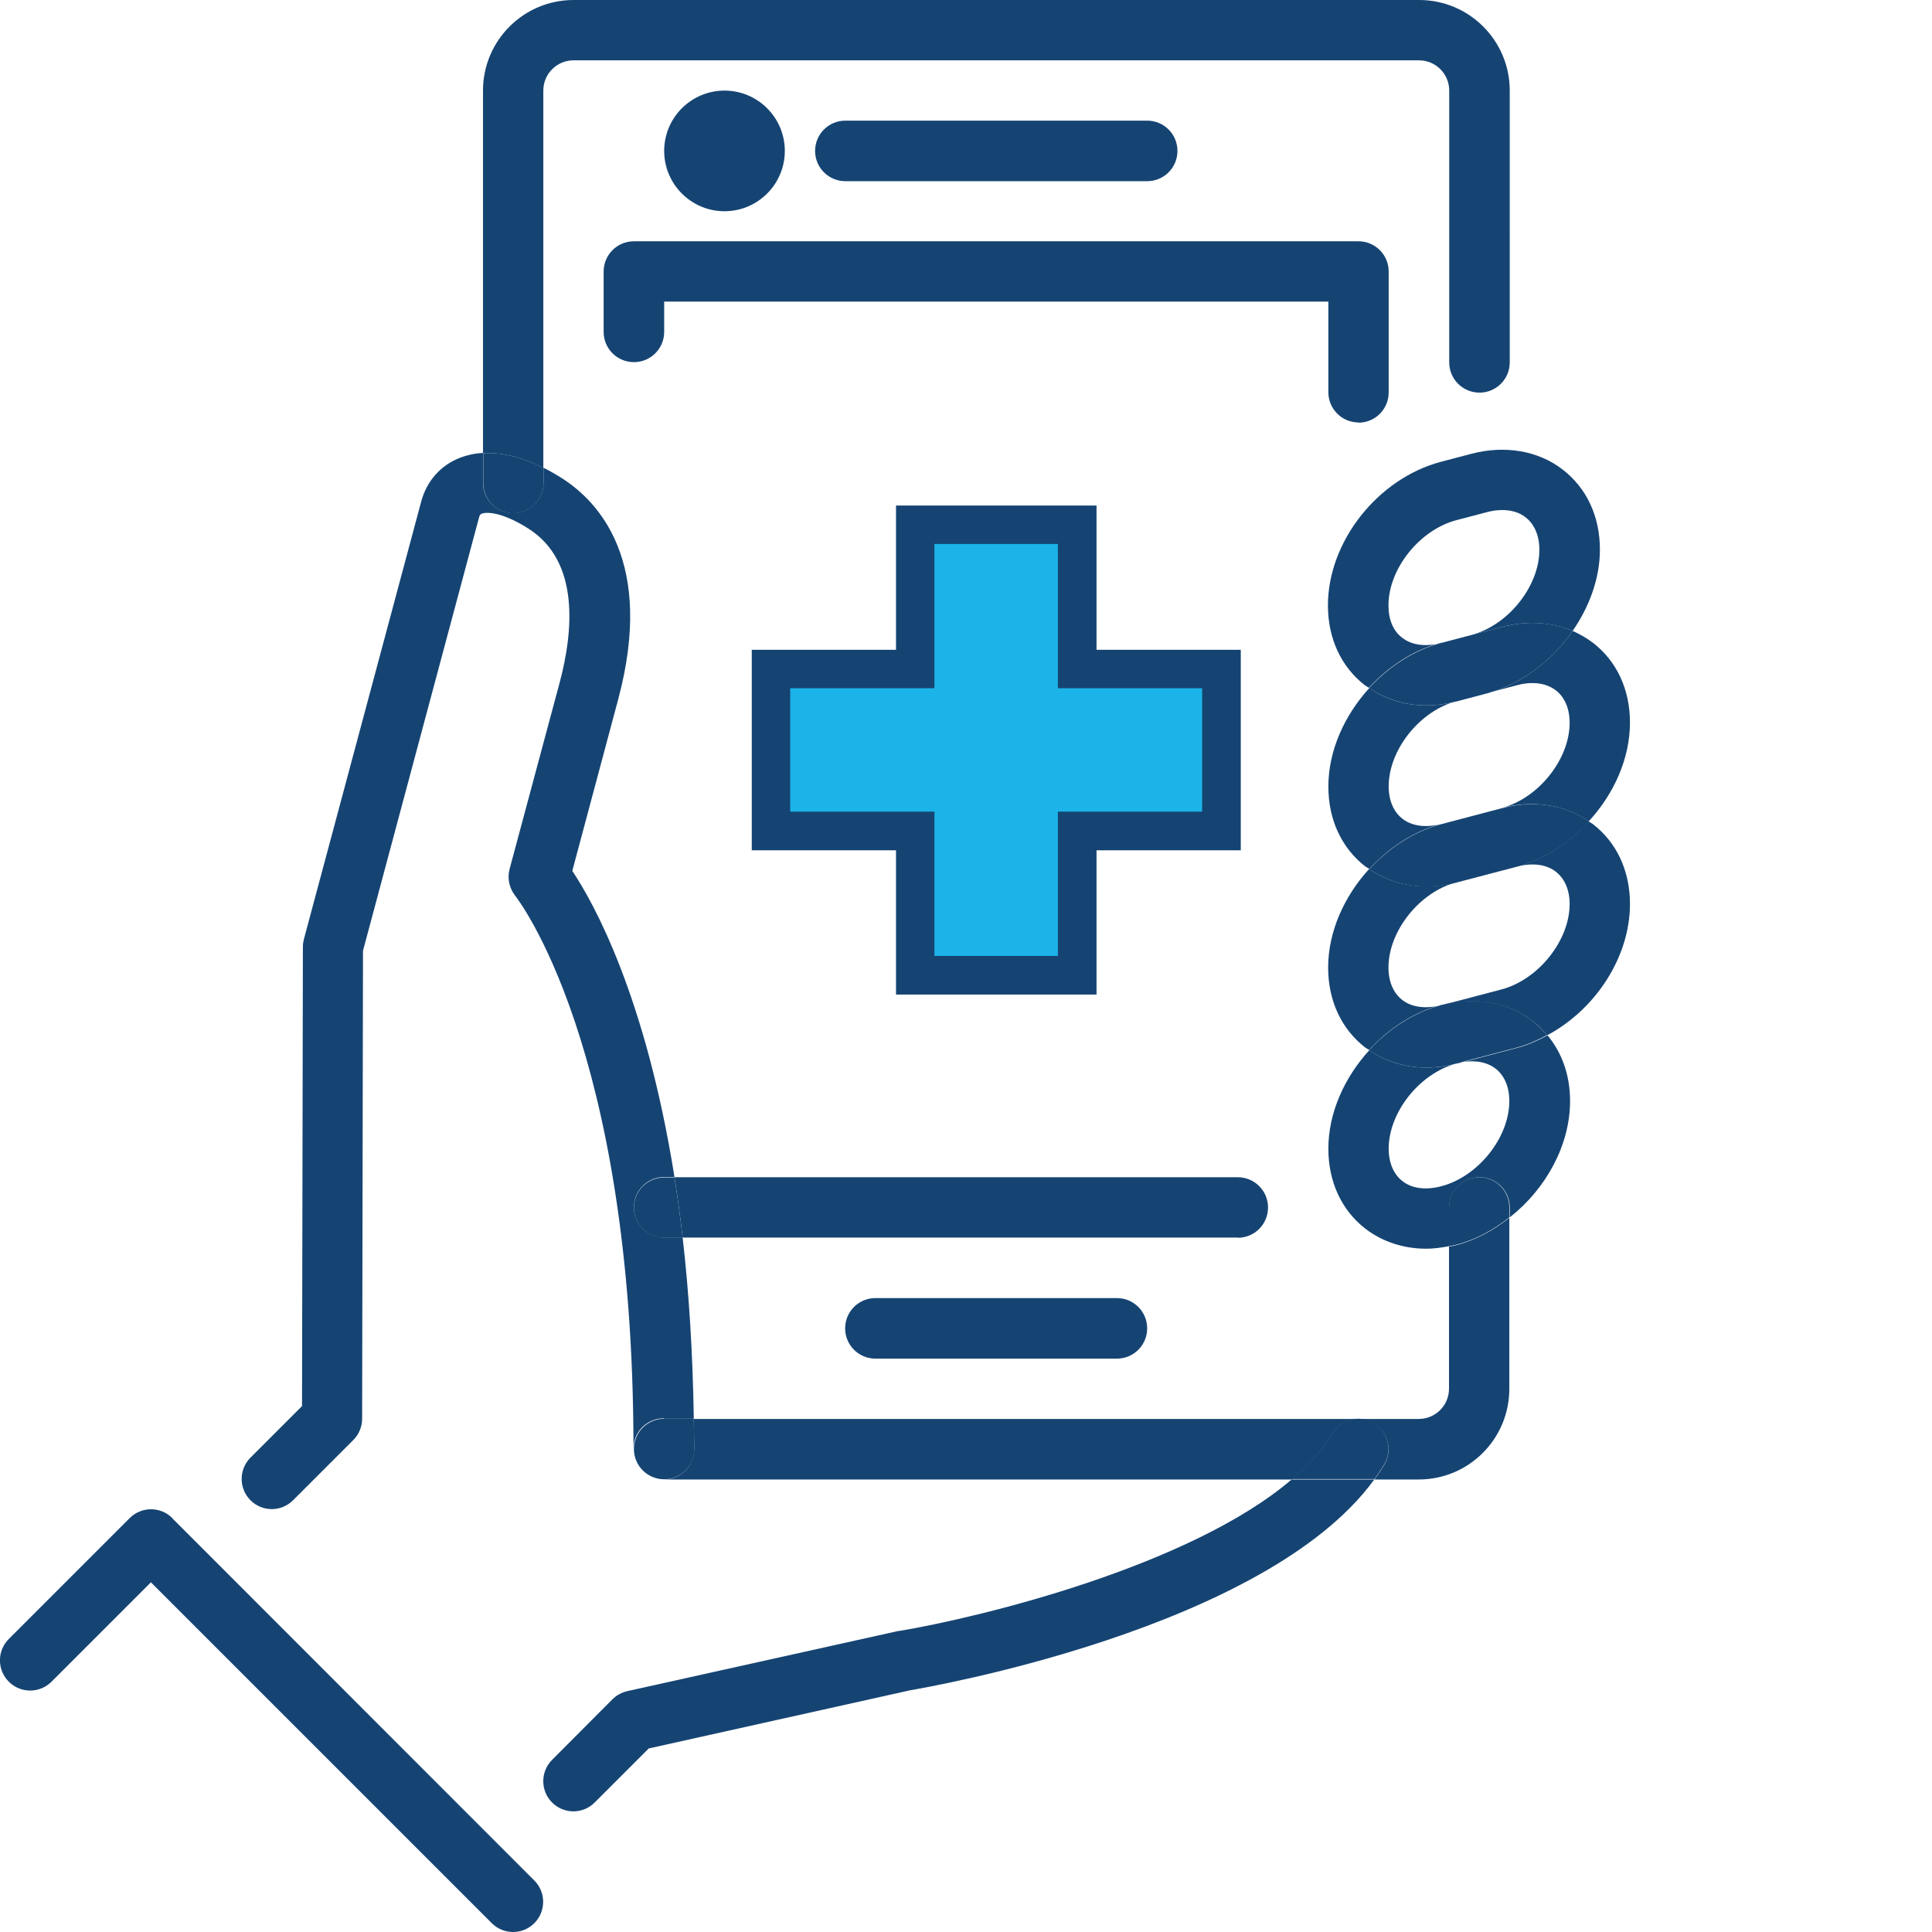 <?xml version="1.0" encoding="UTF-8"?> <svg xmlns="http://www.w3.org/2000/svg" id="Layer_1" viewBox="0 0 90 90"><defs><style>.cls-1{fill:#1cb3e8;}.cls-2{fill:#154473;}</style></defs><path class="cls-2" d="m30.94,66.09h1.38c-.05-3.13-.23-5.94-.52-8.44h-.86c-.78,0-1.41-.63-1.41-1.41s.63-1.41,1.41-1.41h.48c-1.34-8.4-3.75-12.75-4.76-14.26l2.14-8c1.71-6.4-.91-9.2-2.62-10.29-.3-.19-.58-.35-.86-.49v.7c0,.78-.63,1.41-1.41,1.41s-1.41-.63-1.41-1.41v-1.39c-.42.02-.77.11-1.06.22-.91.35-1.56,1.08-1.82,2.05l-5.46,20.37c-.03.12-.05.24-.05.36l-.04,21.4-2.4,2.4c-.55.55-.55,1.44,0,1.99.27.27.63.41.99.41s.72-.14.99-.41l2.81-2.81c.26-.26.41-.62.41-.99l.04-21.8,5.41-20.2c.03-.12.08-.14.12-.16.25-.1,1-.06,2.2.71,2.36,1.52,2.08,4.75,1.42,7.2l-2.32,8.64c-.12.44-.01.91.27,1.26.05.07,5.5,6.95,5.5,25.74,0-.78.63-1.41,1.41-1.41Z"></path><path class="cls-2" d="m41.88,75.97l-12.66,2.81c-.26.06-.5.19-.69.38l-2.81,2.82c-.55.55-.55,1.44,0,1.99.27.27.63.41.99.41s.72-.14.99-.41l2.52-2.52,12.18-2.71c.69-.12,16.54-2.83,21.62-9.82h-3.85c-4.69,4.01-14.37,6.4-18.3,7.06Z"></path><path class="cls-2" d="m63.28,19.69c.78,0,1.41-.63,1.41-1.41v-5.63c0-.78-.63-1.41-1.41-1.41H29.53c-.78,0-1.41.63-1.41,1.41v2.81c0,.78.63,1.41,1.41,1.41s1.41-.63,1.41-1.41v-1.41h30.94v4.22c0,.78.63,1.41,1.41,1.41Z"></path><path class="cls-2" d="m8.03,70.72c-.55-.55-1.44-.55-1.99,0l-5.63,5.63c-.55.55-.55,1.44,0,1.99.55.55,1.44.55,1.99,0l4.63-4.63,15.88,15.88c.27.27.63.41.99.41s.72-.14.99-.41c.55-.55.55-1.44,0-1.99l-16.87-16.88Z"></path><path class="cls-2" d="m67.14,29.95c-.72.19-1.37.11-1.82-.24-.42-.32-.64-.84-.64-1.51,0-1.7,1.45-3.52,3.17-3.97l1.41-.37c.25-.07.5-.1.72-.1.42,0,.8.11,1.09.34.41.32.64.85.64,1.51,0,1.7-1.45,3.52-3.17,3.97l-1.4.37,2.81-.74c1.17-.31,2.32-.23,3.31.18.78-1.13,1.27-2.45,1.27-3.79,0-1.55-.62-2.87-1.74-3.73-1.14-.88-2.69-1.14-4.25-.73l-1.41.37c-2.95.78-5.27,3.72-5.27,6.69,0,1.55.62,2.87,1.73,3.73.06.04.12.07.18.11.91-.99,2.06-1.76,3.36-2.1Z"></path><path class="cls-2" d="m74.2,29.94c-.29-.22-.61-.4-.94-.55-.96,1.38-2.37,2.48-4,2.91l-1.4.37c-.48.13-.96.19-1.43.19-.98,0-1.89-.28-2.64-.81-1.16,1.27-1.91,2.92-1.91,4.59,0,1.55.62,2.87,1.73,3.73.06.04.12.07.18.11.91-.99,2.06-1.76,3.36-2.1-.72.19-1.37.11-1.82-.24-.41-.32-.64-.85-.64-1.51,0-1.7,1.45-3.52,3.17-3.97l2.81-.74c.25-.07.49-.1.72-.1.43,0,.8.12,1.09.34.41.32.64.85.64,1.51,0,1.7-1.45,3.52-3.17,3.97,1.48-.39,2.94-.15,4.06.62,1.17-1.27,1.92-2.92,1.92-4.6,0-1.55-.62-2.87-1.74-3.73Z"></path><path class="cls-2" d="m67.86,32.67l1.4-.37c1.62-.43,3.04-1.52,4-2.91-.99-.42-2.14-.49-3.31-.18l-2.81.74c-1.29.34-2.45,1.11-3.36,2.1.76.52,1.67.81,2.64.81.47,0,.95-.06,1.43-.19Z"></path><polygon class="cls-2" points="67.86 49.54 67.86 49.54 67.86 49.54 67.86 49.54"></polygon><path class="cls-2" d="m70.67,40.37c.25-.07.5-.1.72-.1.42,0,.8.11,1.09.34.41.32.64.85.64,1.5,0,1.7-1.45,3.52-3.17,3.98l-2.81.74c1.56-.41,3.11-.15,4.25.73.26.2.48.43.68.67,2.25-1.2,3.86-3.64,3.86-6.12,0-1.55-.62-2.87-1.74-3.73-.06-.04-.12-.07-.18-.11-.91.99-2.06,1.76-3.35,2.1Z"></path><path class="cls-2" d="m67.14,46.82c-.72.19-1.37.11-1.82-.24-.41-.32-.64-.85-.64-1.51,0-1.7,1.45-3.52,3.17-3.97-.48.13-.96.19-1.43.19-.97,0-1.88-.28-2.64-.81-1.16,1.27-1.91,2.92-1.91,4.59,0,1.55.62,2.87,1.73,3.73.06.04.12.07.18.11.91-.99,2.06-1.76,3.36-2.1Z"></path><path class="cls-2" d="m69.96,37.65l-2.81.74c-1.29.34-2.45,1.11-3.36,2.1.76.52,1.67.81,2.64.81.47,0,.95-.06,1.43-.19l2.82-.74c1.29-.34,2.44-1.11,3.35-2.1-1.12-.78-2.59-1.02-4.06-.62Z"></path><path class="cls-2" d="m67.86,49.54c.25-.07.49-.1.72-.1.43,0,.8.12,1.09.34.41.32.64.85.64,1.51,0,1.7-1.45,3.52-3.17,3.97-.72.19-1.37.11-1.81-.24-.41-.32-.64-.85-.64-1.51,0-1.7,1.45-3.52,3.17-3.97h0c-.48.13-.96.19-1.43.19-.97,0-1.88-.28-2.64-.81-1.16,1.27-1.91,2.92-1.91,4.59,0,1.55.62,2.88,1.74,3.74.79.6,1.77.92,2.82.92.35,0,.71-.05,1.07-.12v-1.8c0-.78.63-1.41,1.41-1.41s1.41.63,1.41,1.41v.46c1.68-1.32,2.81-3.36,2.81-5.42,0-1.19-.37-2.24-1.05-3.06-.45.24-.91.45-1.4.58l-2.81.74Z"></path><path class="cls-2" d="m67.14,46.82c-1.29.34-2.45,1.11-3.36,2.1.76.52,1.67.81,2.64.81.47,0,.95-.06,1.43-.19h0s0,0,0,0c0,0,0,0,0,0l2.81-.74c.49-.13.95-.34,1.4-.58-.2-.24-.43-.47-.68-.67-1.14-.88-2.69-1.15-4.25-.73Z"></path><path class="cls-2" d="m25.31,21.8V4.22c0-.78.63-1.41,1.41-1.41h39.38c.78,0,1.41.63,1.41,1.41v12.66c0,.78.63,1.41,1.41,1.41s1.41-.63,1.41-1.41V4.22c0-2.33-1.89-4.22-4.22-4.22H26.72c-2.33,0-4.22,1.89-4.22,4.22v16.89c.74-.04,1.67.11,2.81.69Z"></path><path class="cls-2" d="m23.91,23.91c.78,0,1.41-.63,1.41-1.41v-.7c-1.15-.58-2.08-.73-2.81-.69v1.39c0,.78.63,1.41,1.41,1.41Z"></path><path class="cls-2" d="m67.5,58.05v6.64c0,.78-.63,1.41-1.41,1.41h-33.77c0,.47.02.92.02,1.41,0,.78-.63,1.41-1.41,1.41h29.25c.78-.67,1.44-1.37,1.89-2.13.4-.67,1.26-.88,1.93-.48.67.4.88,1.26.48,1.93-.14.23-.29.46-.45.68h2.06c2.33,0,4.22-1.89,4.22-4.22v-7.97c-.73.58-1.56,1.03-2.45,1.27-.12.03-.24.05-.36.07Z"></path><path class="cls-2" d="m32.34,67.5c0-.49-.02-.94-.02-1.41h-1.38c-.78,0-1.41.63-1.41,1.41s.63,1.41,1.41,1.41,1.41-.63,1.41-1.41Z"></path><path class="cls-2" d="m64,66.29c-.67-.4-1.53-.18-1.93.48-.45.76-1.11,1.46-1.89,2.13h3.85c.16-.22.31-.45.45-.68.4-.67.18-1.53-.48-1.93Z"></path><path class="cls-2" d="m68.91,54.84c-.78,0-1.41.63-1.41,1.41v1.8c.12-.02.24-.04.36-.07.9-.24,1.72-.69,2.45-1.27v-.46c0-.78-.63-1.41-1.41-1.41Z"></path><path class="cls-2" d="m53.44,8.44c.78,0,1.41-.63,1.41-1.41s-.63-1.41-1.41-1.41h-14.06c-.78,0-1.41.63-1.41,1.41s.63,1.41,1.41,1.41h14.06Z"></path><path class="cls-2" d="m36.56,7.03c0-1.55-1.26-2.81-2.81-2.81s-2.81,1.26-2.81,2.81,1.26,2.81,2.81,2.81,2.81-1.26,2.81-2.81Zm-2.81,0h0s0,0,0,0Z"></path><path class="cls-2" d="m57.66,57.66c.78,0,1.41-.63,1.41-1.41s-.63-1.41-1.41-1.41h-26.24c.14.89.27,1.83.38,2.81h25.86Z"></path><path class="cls-2" d="m29.53,56.25c0,.78.63,1.41,1.41,1.41h.86c-.11-.98-.24-1.92-.38-2.81h-.48c-.78,0-1.41.63-1.41,1.41Z"></path><path class="cls-2" d="m40.78,60.47c-.78,0-1.41.63-1.41,1.41s.63,1.41,1.41,1.41h11.25c.78,0,1.41-.63,1.41-1.41s-.63-1.41-1.41-1.41h-11.25Z"></path><polygon class="cls-1" points="56.9 31.17 50.18 31.17 50.18 24.45 42.63 24.45 42.63 31.17 35.91 31.17 35.91 38.71 42.63 38.71 42.63 45.43 50.18 45.43 50.18 38.71 56.9 38.71 56.9 31.17"></polygon><path class="cls-2" d="m51.08,46.33h-9.34v-6.72h-6.72v-9.34h6.72v-6.72h9.34v6.72h6.72v9.34h-6.72v6.72Zm-7.55-1.8h5.75v-6.72h6.72v-5.75h-6.72v-6.72h-5.75v6.72h-6.72v5.75h6.72v6.72Z"></path></svg> 